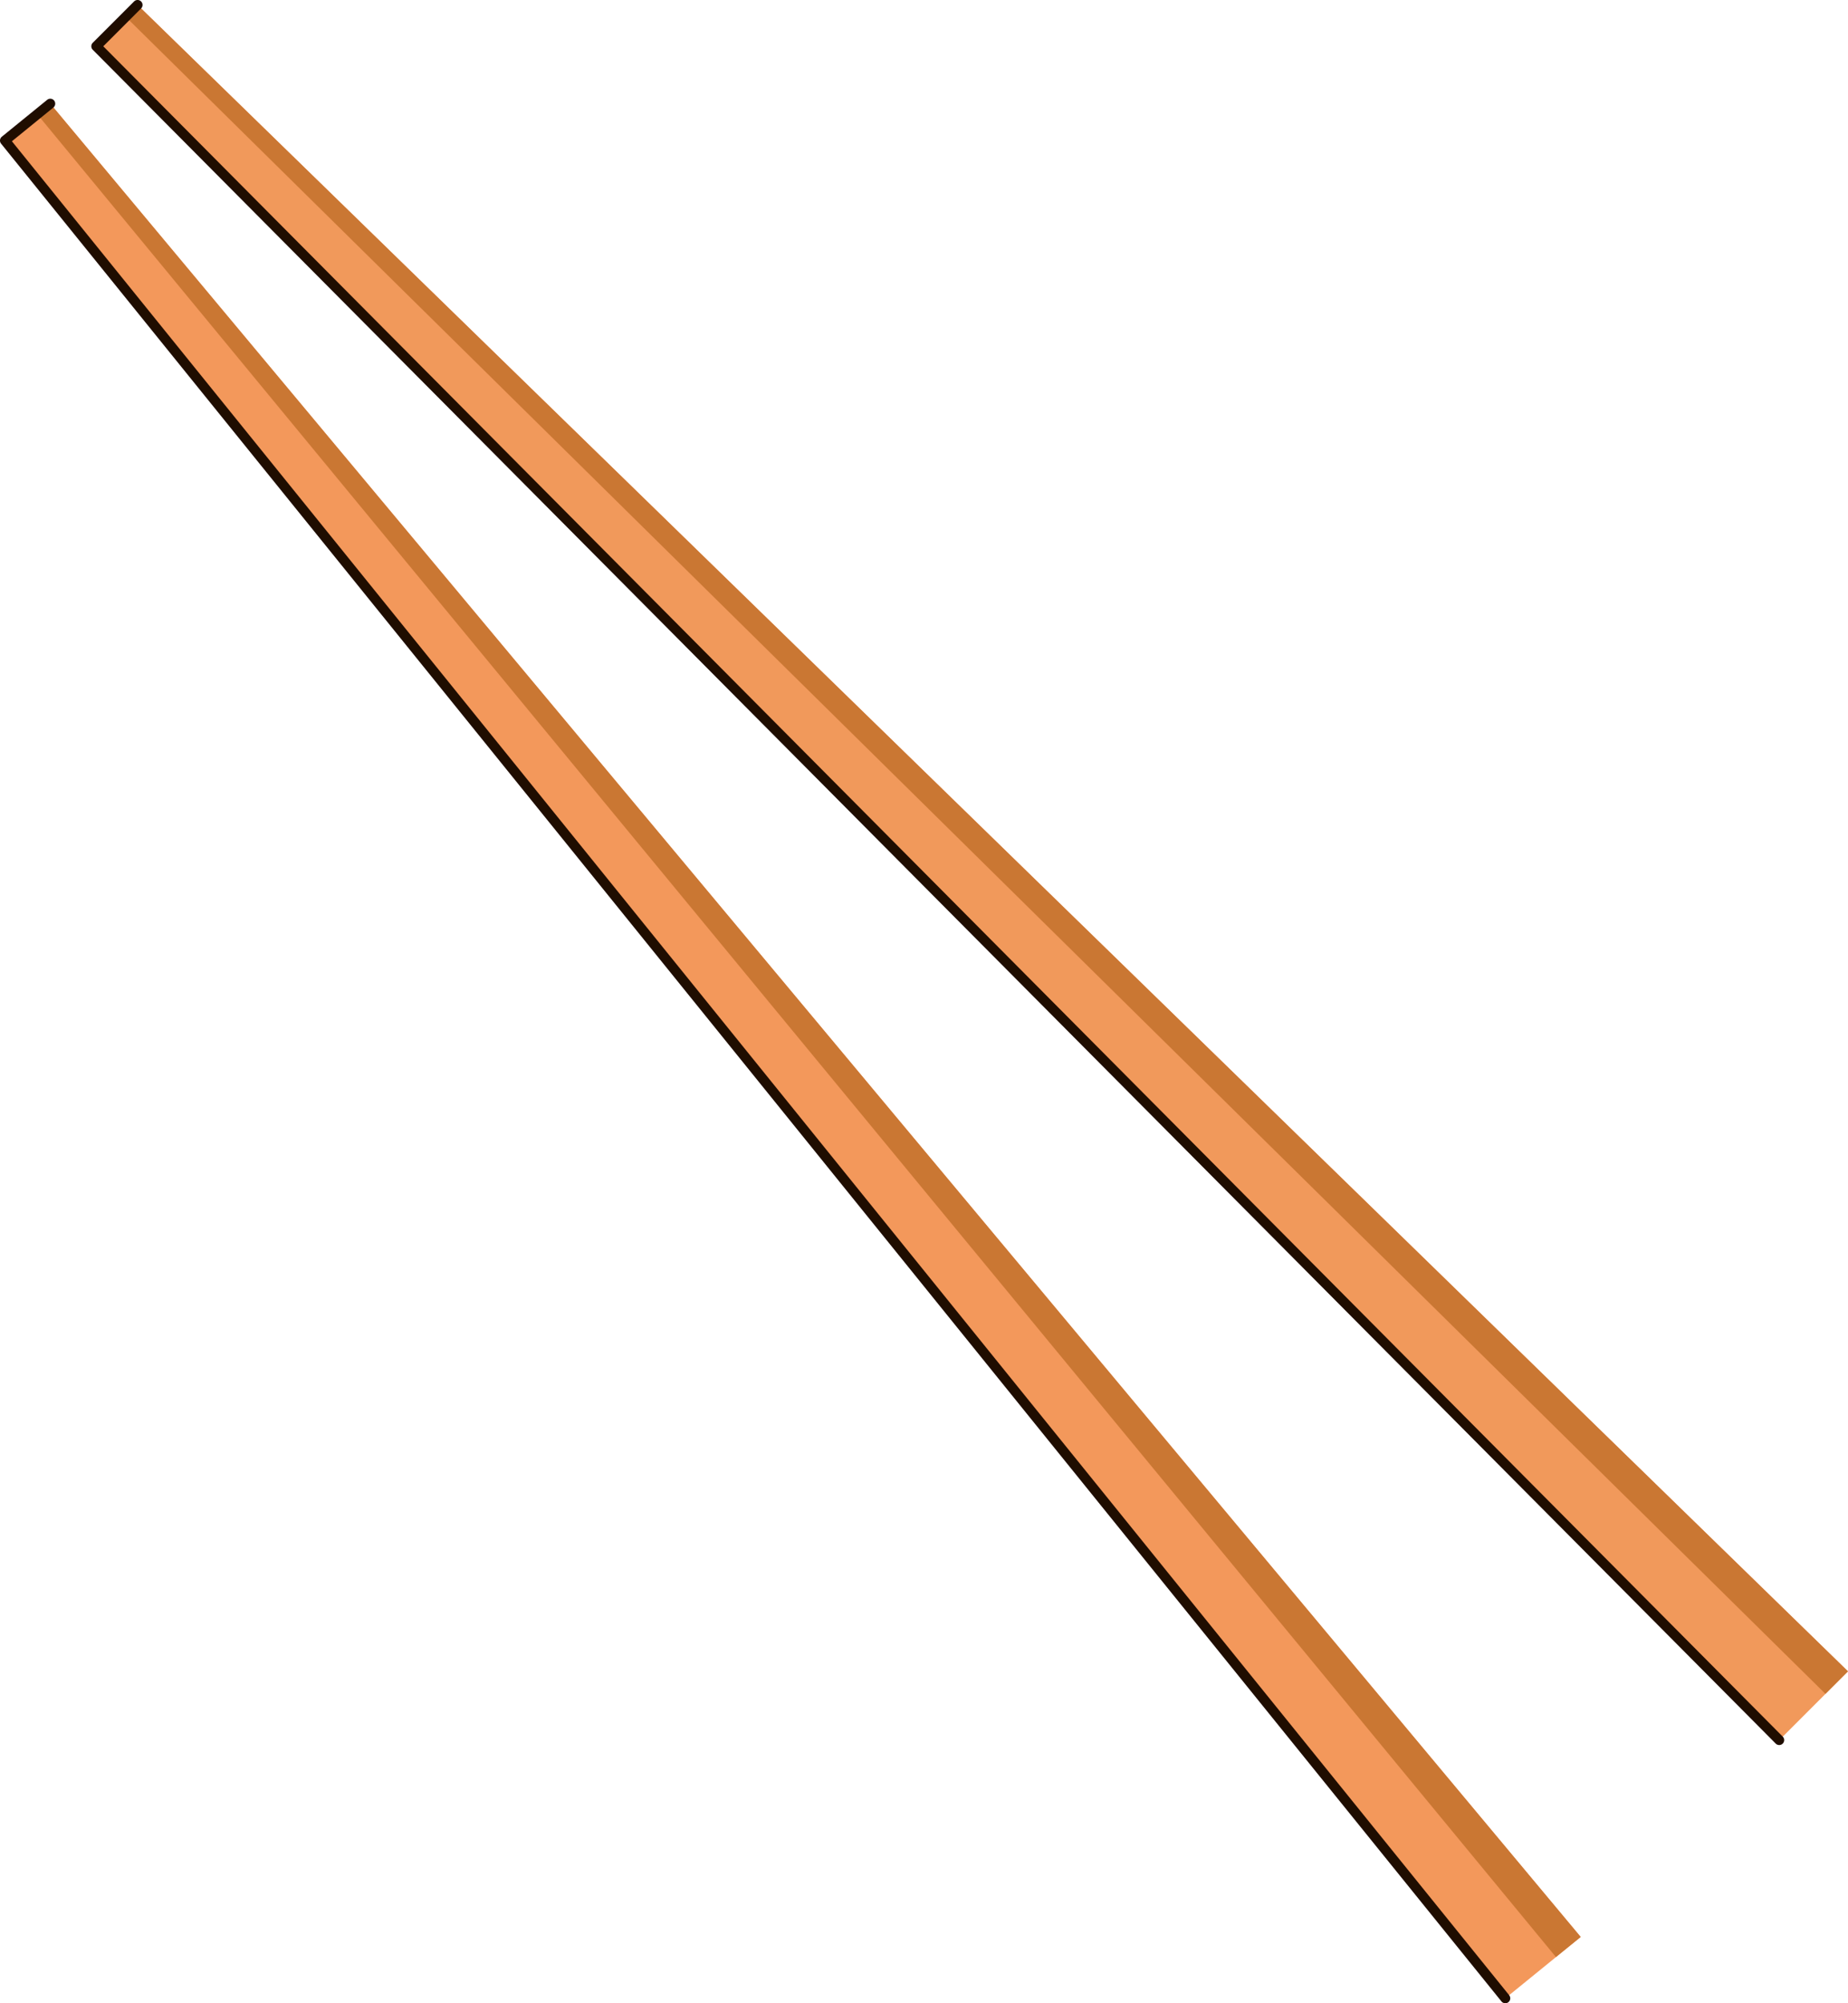 <svg xmlns="http://www.w3.org/2000/svg" xmlns:xlink="http://www.w3.org/1999/xlink" width="186.591" height="202.14" viewBox="0 0 186.591 202.14"><defs><clipPath id="a"><rect width="186.591" height="202.14" fill="none"></rect></clipPath></defs><g transform="translate(186.591 202.14) rotate(180)"><path d="M0,33.489,172.7,201.64l4.17-4.17L6.938,26.551Z" fill="#f1995b"></path><path d="M0,33.489,172.7,201.64l1.194-1.2L2.274,31.215Z" fill="#ca7733"></path><g clip-path="url(#a)"><path d="M172.7,202.14a.5.5,0,0,1-.354-.854l3.817-3.817L6.584,26.9a.5.5,0,0,1,.709-.705L177.225,197.118a.5.5,0,0,1,0,.706l-4.17,4.17A.5.5,0,0,1,172.7,202.14Z" fill="#1f0d00"></path></g><path d="M26.988,6.689,181.515,191.68l4.576-3.721L34.6.5Z" fill="#f3985b"></path><path d="M182.826,190.613l-1.311,1.065L26.988,6.689l2.5-2.029Z" fill="#ca7733"></path><g clip-path="url(#a)"><path d="M181.516,192.179a.5.5,0,0,1-.316-.888l4.189-3.406L34.213.814a.5.5,0,0,1,.778-.629l151.49,187.459a.5.5,0,0,1-.073.7l-4.576,3.72A.5.5,0,0,1,181.516,192.179Z" fill="#1f0d00"></path></g></g></svg>